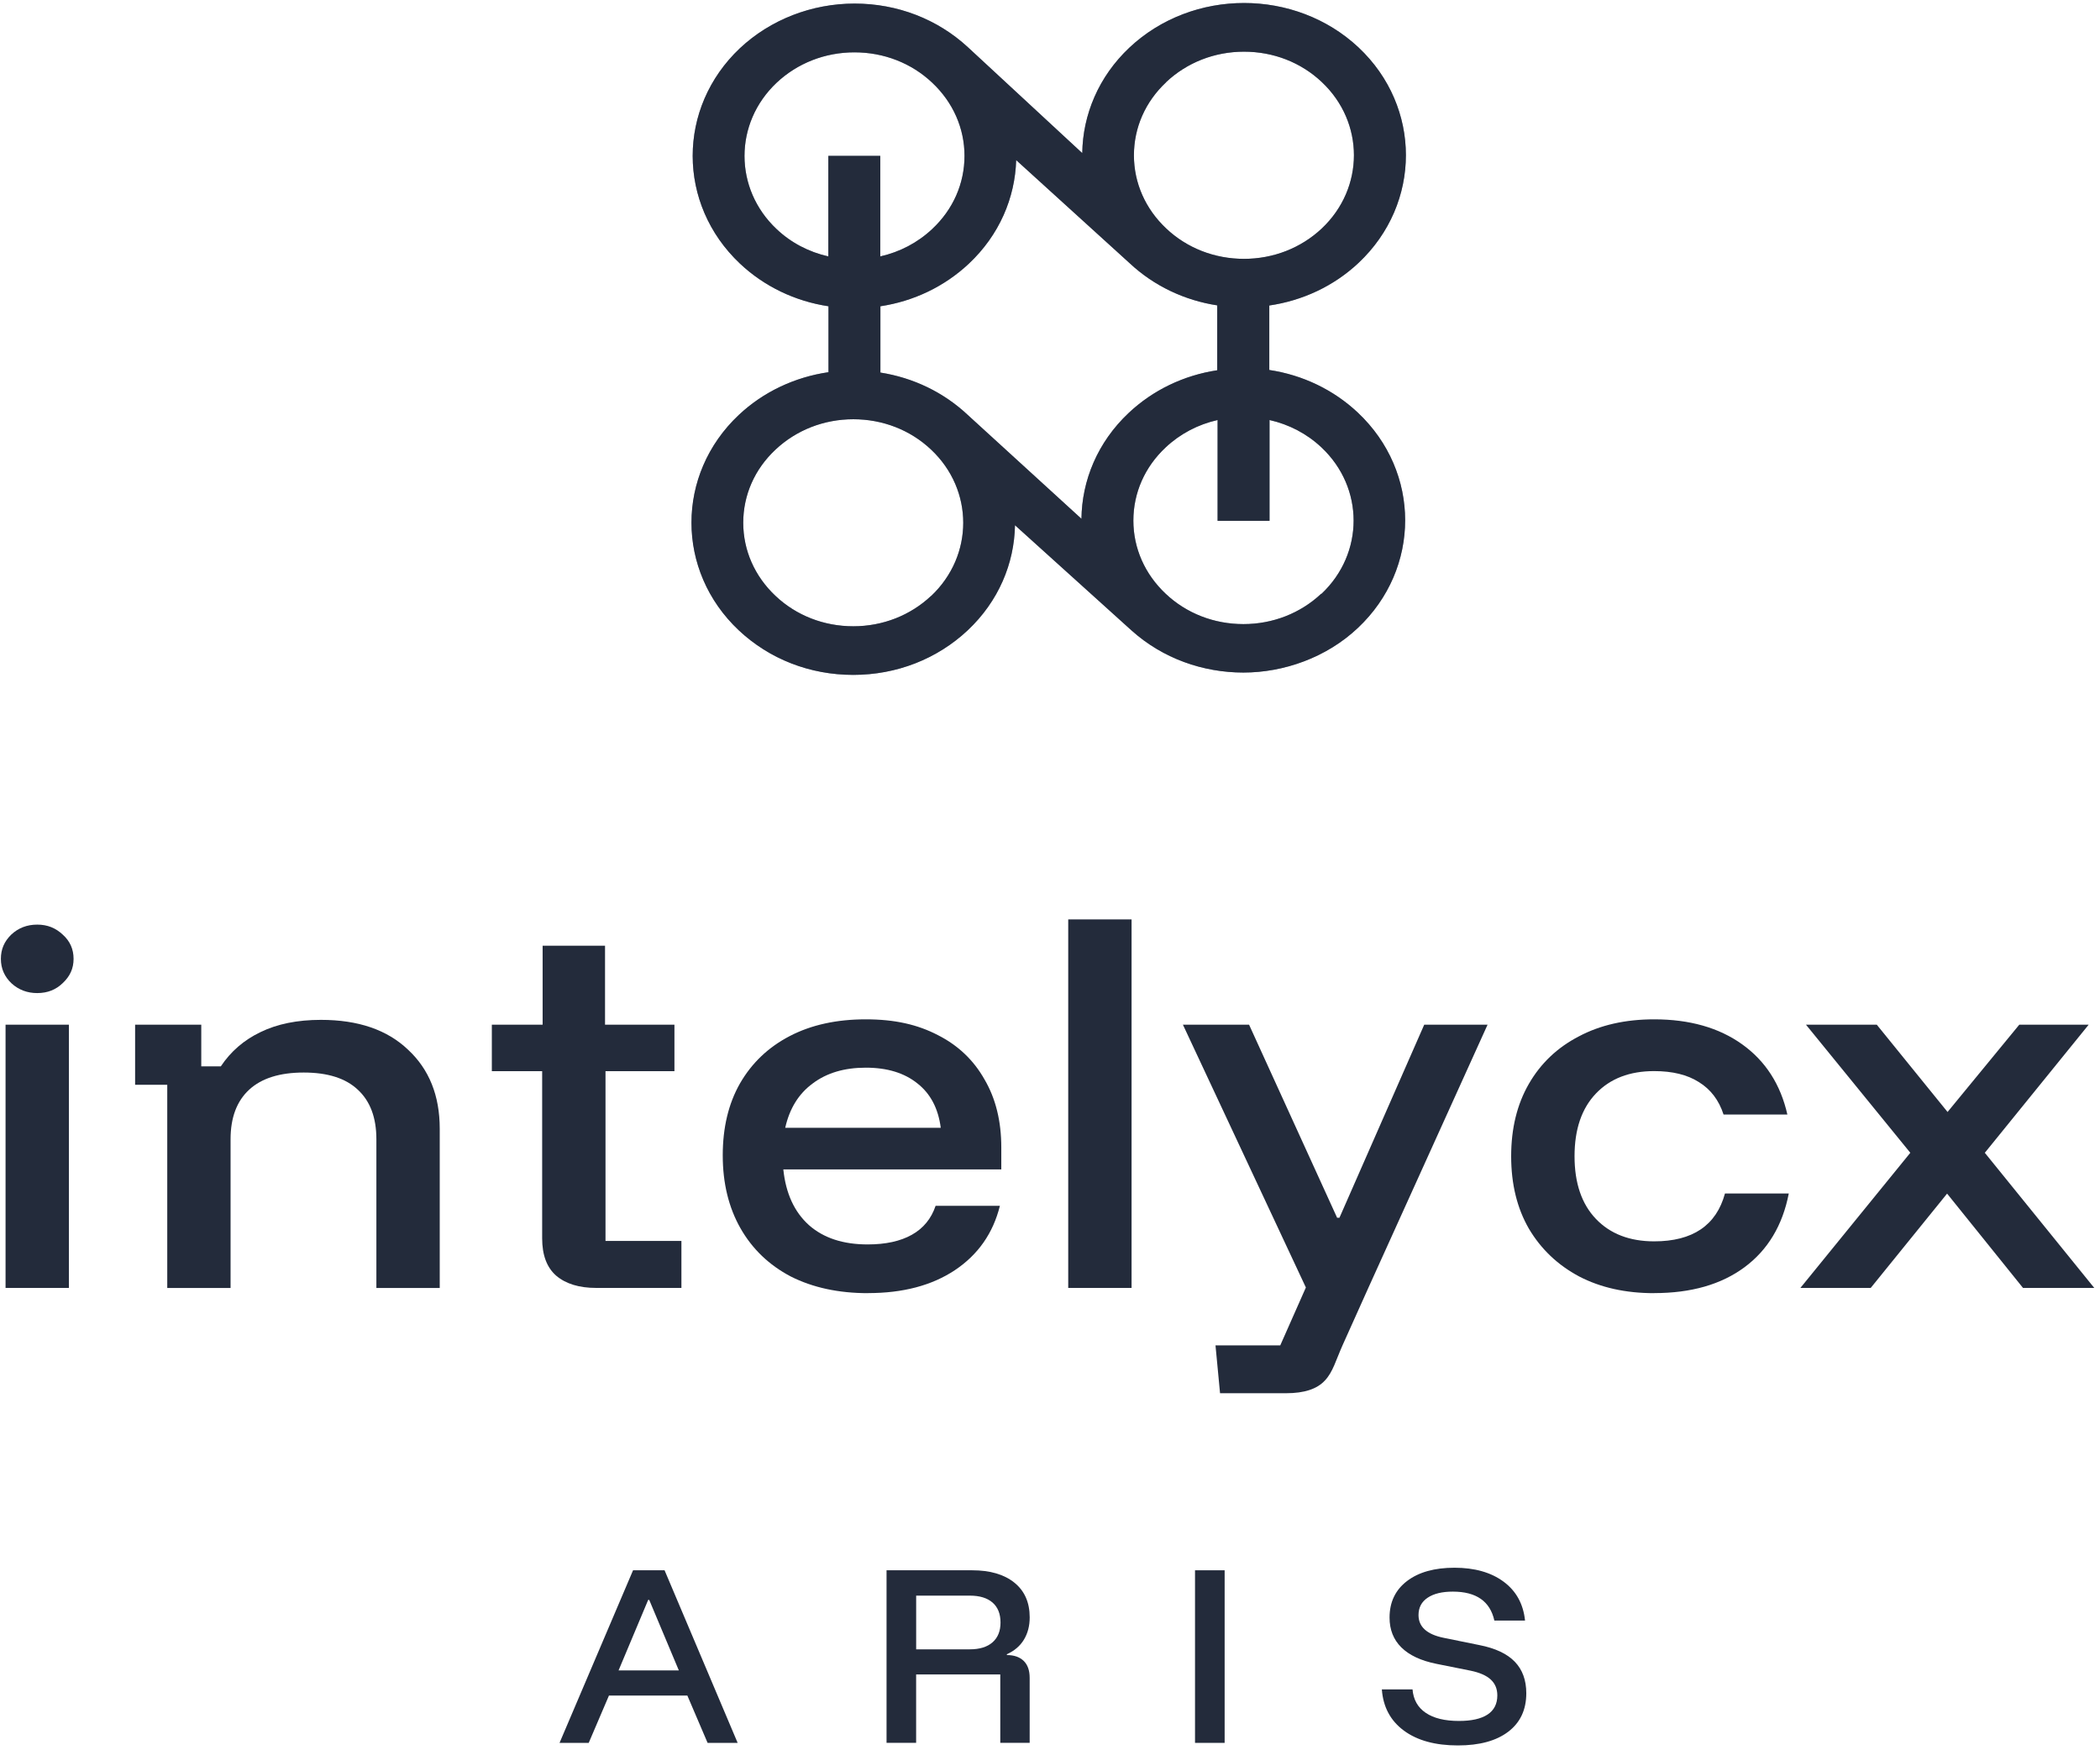 <svg xmlns="http://www.w3.org/2000/svg" width="318" height="265" viewBox="0 0 318 265" fill="none"><path d="M0.841 194.998V155.144H10.434V194.998H0.841ZM5.637 150.357C4.131 150.357 2.838 149.871 1.757 148.894C0.676 147.874 0.133 146.637 0.133 145.174C0.133 143.71 0.652 142.539 1.686 141.52C2.767 140.5 4.084 139.99 5.637 139.99C7.191 139.99 8.437 140.5 9.518 141.52C10.599 142.492 11.142 143.71 11.142 145.174C11.142 146.637 10.599 147.808 9.518 148.828C8.484 149.847 7.191 150.357 5.637 150.357Z" fill="#232B3B"></path><path d="M25.327 194.997V164.241H20.46V155.139H30.478V161.451H33.438C34.944 159.194 36.941 157.467 39.433 156.272C41.973 155.031 45.027 154.412 48.601 154.412C54.242 154.412 58.638 155.918 61.791 158.93C64.987 161.899 66.588 165.884 66.588 170.888V195.002H56.995V172.484C56.995 169.207 56.055 166.705 54.172 164.977C52.34 163.25 49.611 162.386 45.99 162.386C42.37 162.386 39.617 163.25 37.738 164.977C35.859 166.705 34.915 169.207 34.915 172.484V195.002H25.322L25.327 194.997Z" fill="#232B3B"></path><path d="M90.279 194.997C87.692 194.997 85.672 194.378 84.213 193.137C82.801 191.895 82.098 190.016 82.098 187.491V162.182H74.478V155.143H82.169V143.185H91.62V155.143H102.129V162.182H91.691V187.887H103.186V194.997H90.279Z" fill="#232B3B"></path><path d="M131.453 195.791C126.987 195.791 123.083 194.951 119.745 193.265C116.455 191.537 113.915 189.101 112.126 185.957C110.341 182.813 109.444 179.136 109.444 174.929C109.444 170.723 110.313 167.093 112.055 164.034C113.844 160.932 116.356 158.543 119.604 156.858C122.847 155.173 126.68 154.332 131.099 154.332C135.518 154.332 138.973 155.13 142.032 156.726C145.087 158.274 147.438 160.512 149.085 163.434C150.775 166.314 151.625 169.746 151.625 173.73V177.054H118.617C118.995 180.684 120.283 183.498 122.498 185.49C124.707 187.44 127.672 188.412 131.382 188.412C134.111 188.412 136.344 187.926 138.081 186.949C139.818 185.976 141.022 184.513 141.678 182.563H151.413C150.379 186.727 148.099 189.979 144.572 192.326C141.093 194.63 136.721 195.781 131.453 195.781V195.791ZM118.9 170.751H142.457C142.08 167.829 140.904 165.592 138.931 164.043C136.958 162.447 134.347 161.65 131.104 161.65C127.86 161.65 125.179 162.447 123.064 164.043C120.949 165.592 119.561 167.829 118.905 170.751H118.9Z" fill="#232B3B"></path><path d="M161.76 194.998V139.202H171.353V194.998H161.76Z" fill="#232B3B"></path><path d="M184.75 210.94L184.061 203.698H193.866L197.747 194.932L179.128 155.144H189.146L202.477 184.371H202.831L215.667 155.144H225.26L207.203 194.998L203.322 203.632C202.288 205.936 201.849 207.73 200.627 209.014C199.451 210.298 197.502 210.94 194.773 210.94H184.755H184.75Z" fill="#232B3B"></path><path d="M250.488 195.791C246.163 195.791 242.377 194.951 239.134 193.265C235.891 191.537 233.351 189.125 231.514 186.023C229.725 182.922 228.833 179.268 228.833 175.062C228.833 170.855 229.725 167.201 231.514 164.1C233.304 160.998 235.815 158.609 239.063 156.924C242.306 155.196 246.116 154.332 250.488 154.332C255.846 154.332 260.293 155.593 263.819 158.118C267.346 160.644 269.626 164.185 270.66 168.745H260.996C260.293 166.573 259.047 164.935 257.257 163.831C255.515 162.721 253.259 162.169 250.488 162.169C246.772 162.169 243.836 163.297 241.674 165.558C239.512 167.815 238.431 170.983 238.431 175.057C238.431 179.131 239.512 182.299 241.674 184.555C243.836 186.812 246.777 187.945 250.488 187.945C256.318 187.945 259.892 185.532 261.209 180.703H270.872C269.933 185.528 267.7 189.248 264.173 191.863C260.647 194.474 256.087 195.781 250.492 195.781L250.488 195.791Z" fill="#232B3B"></path><path d="M272.629 194.999L289.275 174.538L273.474 155.14H284.195L294.916 168.359L305.779 155.14H316.287L300.558 174.538L317.132 194.999H306.341L294.845 180.718L283.279 194.999H272.629Z" fill="#232B3B"></path><path d="M192.206 56.039V46.253C197.158 45.531 201.921 43.378 205.731 39.795C215.281 30.811 215.281 16.176 205.731 7.193C196.157 -1.791 180.616 -1.791 171.042 7.193C166.34 11.616 163.965 17.39 163.885 23.182L146.574 7.155C141.957 2.887 135.876 0.541 129.409 0.541C122.941 0.541 116.695 2.949 112.055 7.292C102.505 16.294 102.505 30.91 112.055 39.913C115.737 43.378 120.401 45.606 125.457 46.371V56.351C120.34 57.097 115.595 59.325 111.871 62.828C102.32 71.812 102.32 86.446 111.871 95.43C116.511 99.792 122.648 102.181 129.206 102.181C135.763 102.181 141.919 99.773 146.541 95.43C151.224 91.026 153.594 85.294 153.698 79.521L171.363 95.468C176.089 99.712 182.183 101.827 188.283 101.827C194.382 101.827 200.85 99.575 205.618 95.076C215.168 86.092 215.168 71.458 205.618 62.474C201.935 59.009 197.271 56.781 192.215 56.016V56.035L192.206 56.039ZM163.781 78.562L146.55 62.828C142.91 59.405 138.308 57.191 133.318 56.407V46.371C138.374 45.606 143.033 43.378 146.72 39.913C151.342 35.57 153.712 29.933 153.877 24.24L171.023 39.814C174.771 43.336 179.45 45.488 184.322 46.234V56.058C179.266 56.823 174.602 59.051 170.919 62.516C166.194 66.959 163.824 72.751 163.762 78.581L163.781 78.562ZM176.598 12.423C179.743 9.468 183.921 7.825 188.377 7.825C192.834 7.825 197.011 9.449 200.156 12.423C206.647 18.527 206.647 28.47 200.156 34.592C197.011 37.548 192.829 39.191 188.377 39.191C183.925 39.191 179.743 37.567 176.598 34.592C173.454 31.637 171.708 27.705 171.708 23.517C171.708 19.33 173.435 15.397 176.598 12.442V12.423ZM117.607 34.692C111.115 28.587 111.115 18.645 117.607 12.522C120.751 9.567 124.933 7.924 129.385 7.924C133.837 7.924 138.02 9.548 141.164 12.522C144.308 15.478 146.054 19.41 146.054 23.598C146.054 27.785 144.327 31.717 141.164 34.673C138.959 36.745 136.254 38.157 133.299 38.822V23.598H125.434V38.822C122.479 38.157 119.773 36.75 117.588 34.673L117.607 34.692ZM140.994 90.223C137.85 93.178 133.667 94.821 129.215 94.821C124.763 94.821 120.581 93.197 117.437 90.223C114.293 87.268 112.546 83.335 112.546 79.148C112.546 74.96 114.274 71.028 117.437 68.073C120.581 65.118 124.763 63.475 129.215 63.475C133.667 63.475 137.85 65.099 140.994 68.073C147.485 74.177 147.485 84.119 140.994 90.242V90.223ZM200.071 89.893C196.926 92.848 192.744 94.491 188.292 94.491C183.84 94.491 179.658 92.867 176.513 89.893C173.369 86.937 171.623 83.005 171.623 78.817C171.623 74.63 173.351 70.698 176.513 67.742C178.718 65.67 181.423 64.258 184.378 63.593V78.855H192.243V63.593C195.199 64.258 197.904 65.665 200.108 67.742C206.6 73.846 206.6 83.788 200.108 89.912L200.066 89.893H200.071Z" fill="#8F96A5"></path><path d="M192.206 56.039V46.253C197.158 45.531 201.921 43.378 205.731 39.795C215.281 30.811 215.281 16.176 205.731 7.193C196.157 -1.791 180.616 -1.791 171.042 7.193C166.34 11.616 163.965 17.39 163.885 23.182L146.574 7.155C141.957 2.887 135.876 0.541 129.409 0.541C122.941 0.541 116.695 2.949 112.055 7.292C102.505 16.294 102.505 30.91 112.055 39.913C115.737 43.378 120.401 45.606 125.457 46.371V56.351C120.34 57.097 115.595 59.325 111.871 62.828C102.32 71.812 102.32 86.446 111.871 95.43C116.511 99.792 122.648 102.181 129.206 102.181C135.763 102.181 141.919 99.773 146.541 95.43C151.224 91.026 153.594 85.294 153.698 79.521L171.363 95.468C176.089 99.712 182.183 101.827 188.283 101.827C194.382 101.827 200.85 99.575 205.618 95.076C215.168 86.092 215.168 71.458 205.618 62.474C201.935 59.009 197.271 56.781 192.215 56.016V56.035L192.206 56.039ZM163.781 78.562L146.55 62.828C142.91 59.405 138.308 57.191 133.318 56.407V46.371C138.374 45.606 143.033 43.378 146.72 39.913C151.342 35.57 153.712 29.933 153.877 24.24L171.023 39.814C174.771 43.336 179.45 45.488 184.322 46.234V56.058C179.266 56.823 174.602 59.051 170.919 62.516C166.194 66.959 163.824 72.751 163.762 78.581L163.781 78.562ZM176.598 12.423C179.743 9.468 183.921 7.825 188.377 7.825C192.834 7.825 197.011 9.449 200.156 12.423C206.647 18.527 206.647 28.47 200.156 34.592C197.011 37.548 192.829 39.191 188.377 39.191C183.925 39.191 179.743 37.567 176.598 34.592C173.454 31.637 171.708 27.705 171.708 23.517C171.708 19.33 173.435 15.397 176.598 12.442V12.423ZM117.607 34.692C111.115 28.587 111.115 18.645 117.607 12.522C120.751 9.567 124.933 7.924 129.385 7.924C133.837 7.924 138.02 9.548 141.164 12.522C144.308 15.478 146.054 19.41 146.054 23.598C146.054 27.785 144.327 31.717 141.164 34.673C138.959 36.745 136.254 38.157 133.299 38.822V23.598H125.434V38.822C122.479 38.157 119.773 36.75 117.588 34.673L117.607 34.692ZM140.994 90.223C137.85 93.178 133.667 94.821 129.215 94.821C124.763 94.821 120.581 93.197 117.437 90.223C114.293 87.268 112.546 83.335 112.546 79.148C112.546 74.96 114.274 71.028 117.437 68.073C120.581 65.118 124.763 63.475 129.215 63.475C133.667 63.475 137.85 65.099 140.994 68.073C147.485 74.177 147.485 84.119 140.994 90.242V90.223ZM200.071 89.893C196.926 92.848 192.744 94.491 188.292 94.491C183.84 94.491 179.658 92.867 176.513 89.893C173.369 86.937 171.623 83.005 171.623 78.817C171.623 74.63 173.351 70.698 176.513 67.742C178.718 65.67 181.423 64.258 184.378 63.593V78.855H192.243V63.593C195.199 64.258 197.904 65.665 200.108 67.742C206.6 73.846 206.6 83.788 200.108 89.912L200.066 89.893H200.071Z" fill="#232B3B"></path><path d="M84.731 263.878L95.862 237.748H100.635L111.701 263.878H107.15L104.086 256.716H92.213L89.149 263.878H84.731ZM93.667 252.911H102.797L98.312 242.233H98.152L93.667 252.911Z" fill="#232B3B"></path><path d="M134.248 263.878V237.748H147.216C149.926 237.748 152.055 238.371 153.603 239.618C155.152 240.864 155.926 242.62 155.926 244.877C155.926 246.165 155.633 247.289 155.053 248.247C154.472 249.206 153.613 249.942 152.47 250.457V250.584C153.566 250.584 154.415 250.881 155.02 251.472C155.624 252.062 155.921 252.916 155.921 254.035V263.873H151.47V253.52H138.728V263.873H134.243L134.248 263.878ZM138.733 249.715H146.862C148.344 249.715 149.492 249.361 150.299 248.653C151.106 247.945 151.507 246.944 151.507 245.651C151.507 244.357 151.106 243.333 150.299 242.634C149.492 241.935 148.349 241.586 146.862 241.586H138.733V249.715Z" fill="#232B3B"></path><path d="M180.96 263.878V237.748H185.445V263.878H180.96Z" fill="#232B3B"></path><path d="M220.766 264.266C217.348 264.266 214.62 263.52 212.59 262.023C210.56 260.527 209.446 258.449 209.252 255.782H213.897C214.025 257.331 214.69 258.515 215.899 259.332C217.103 260.149 218.779 260.56 220.931 260.56C222.824 260.56 224.264 260.239 225.256 259.592C226.242 258.945 226.738 257.977 226.738 256.689C226.738 255.702 226.403 254.899 225.737 254.286C225.072 253.672 224.047 253.228 222.673 252.945L217.513 251.911C215.167 251.439 213.402 250.608 212.207 249.428C211.013 248.248 210.418 246.742 210.418 244.91C210.418 242.568 211.301 240.723 213.062 239.377C214.823 238.032 217.221 237.361 220.256 237.361C223.292 237.361 225.789 238.065 227.692 239.476C229.594 240.883 230.675 242.847 230.935 245.363H226.29C225.643 242.441 223.547 240.978 219.997 240.978C218.382 240.978 217.112 241.284 216.192 241.898C215.266 242.512 214.804 243.39 214.804 244.528C214.804 246.312 216.083 247.464 218.642 247.979L224.028 249.074C226.436 249.546 228.22 250.386 229.382 251.59C230.543 252.794 231.124 254.385 231.124 256.363C231.124 258.86 230.217 260.8 228.4 262.184C226.582 263.572 224.038 264.266 220.771 264.266H220.766Z" fill="#232B3B"></path></svg>